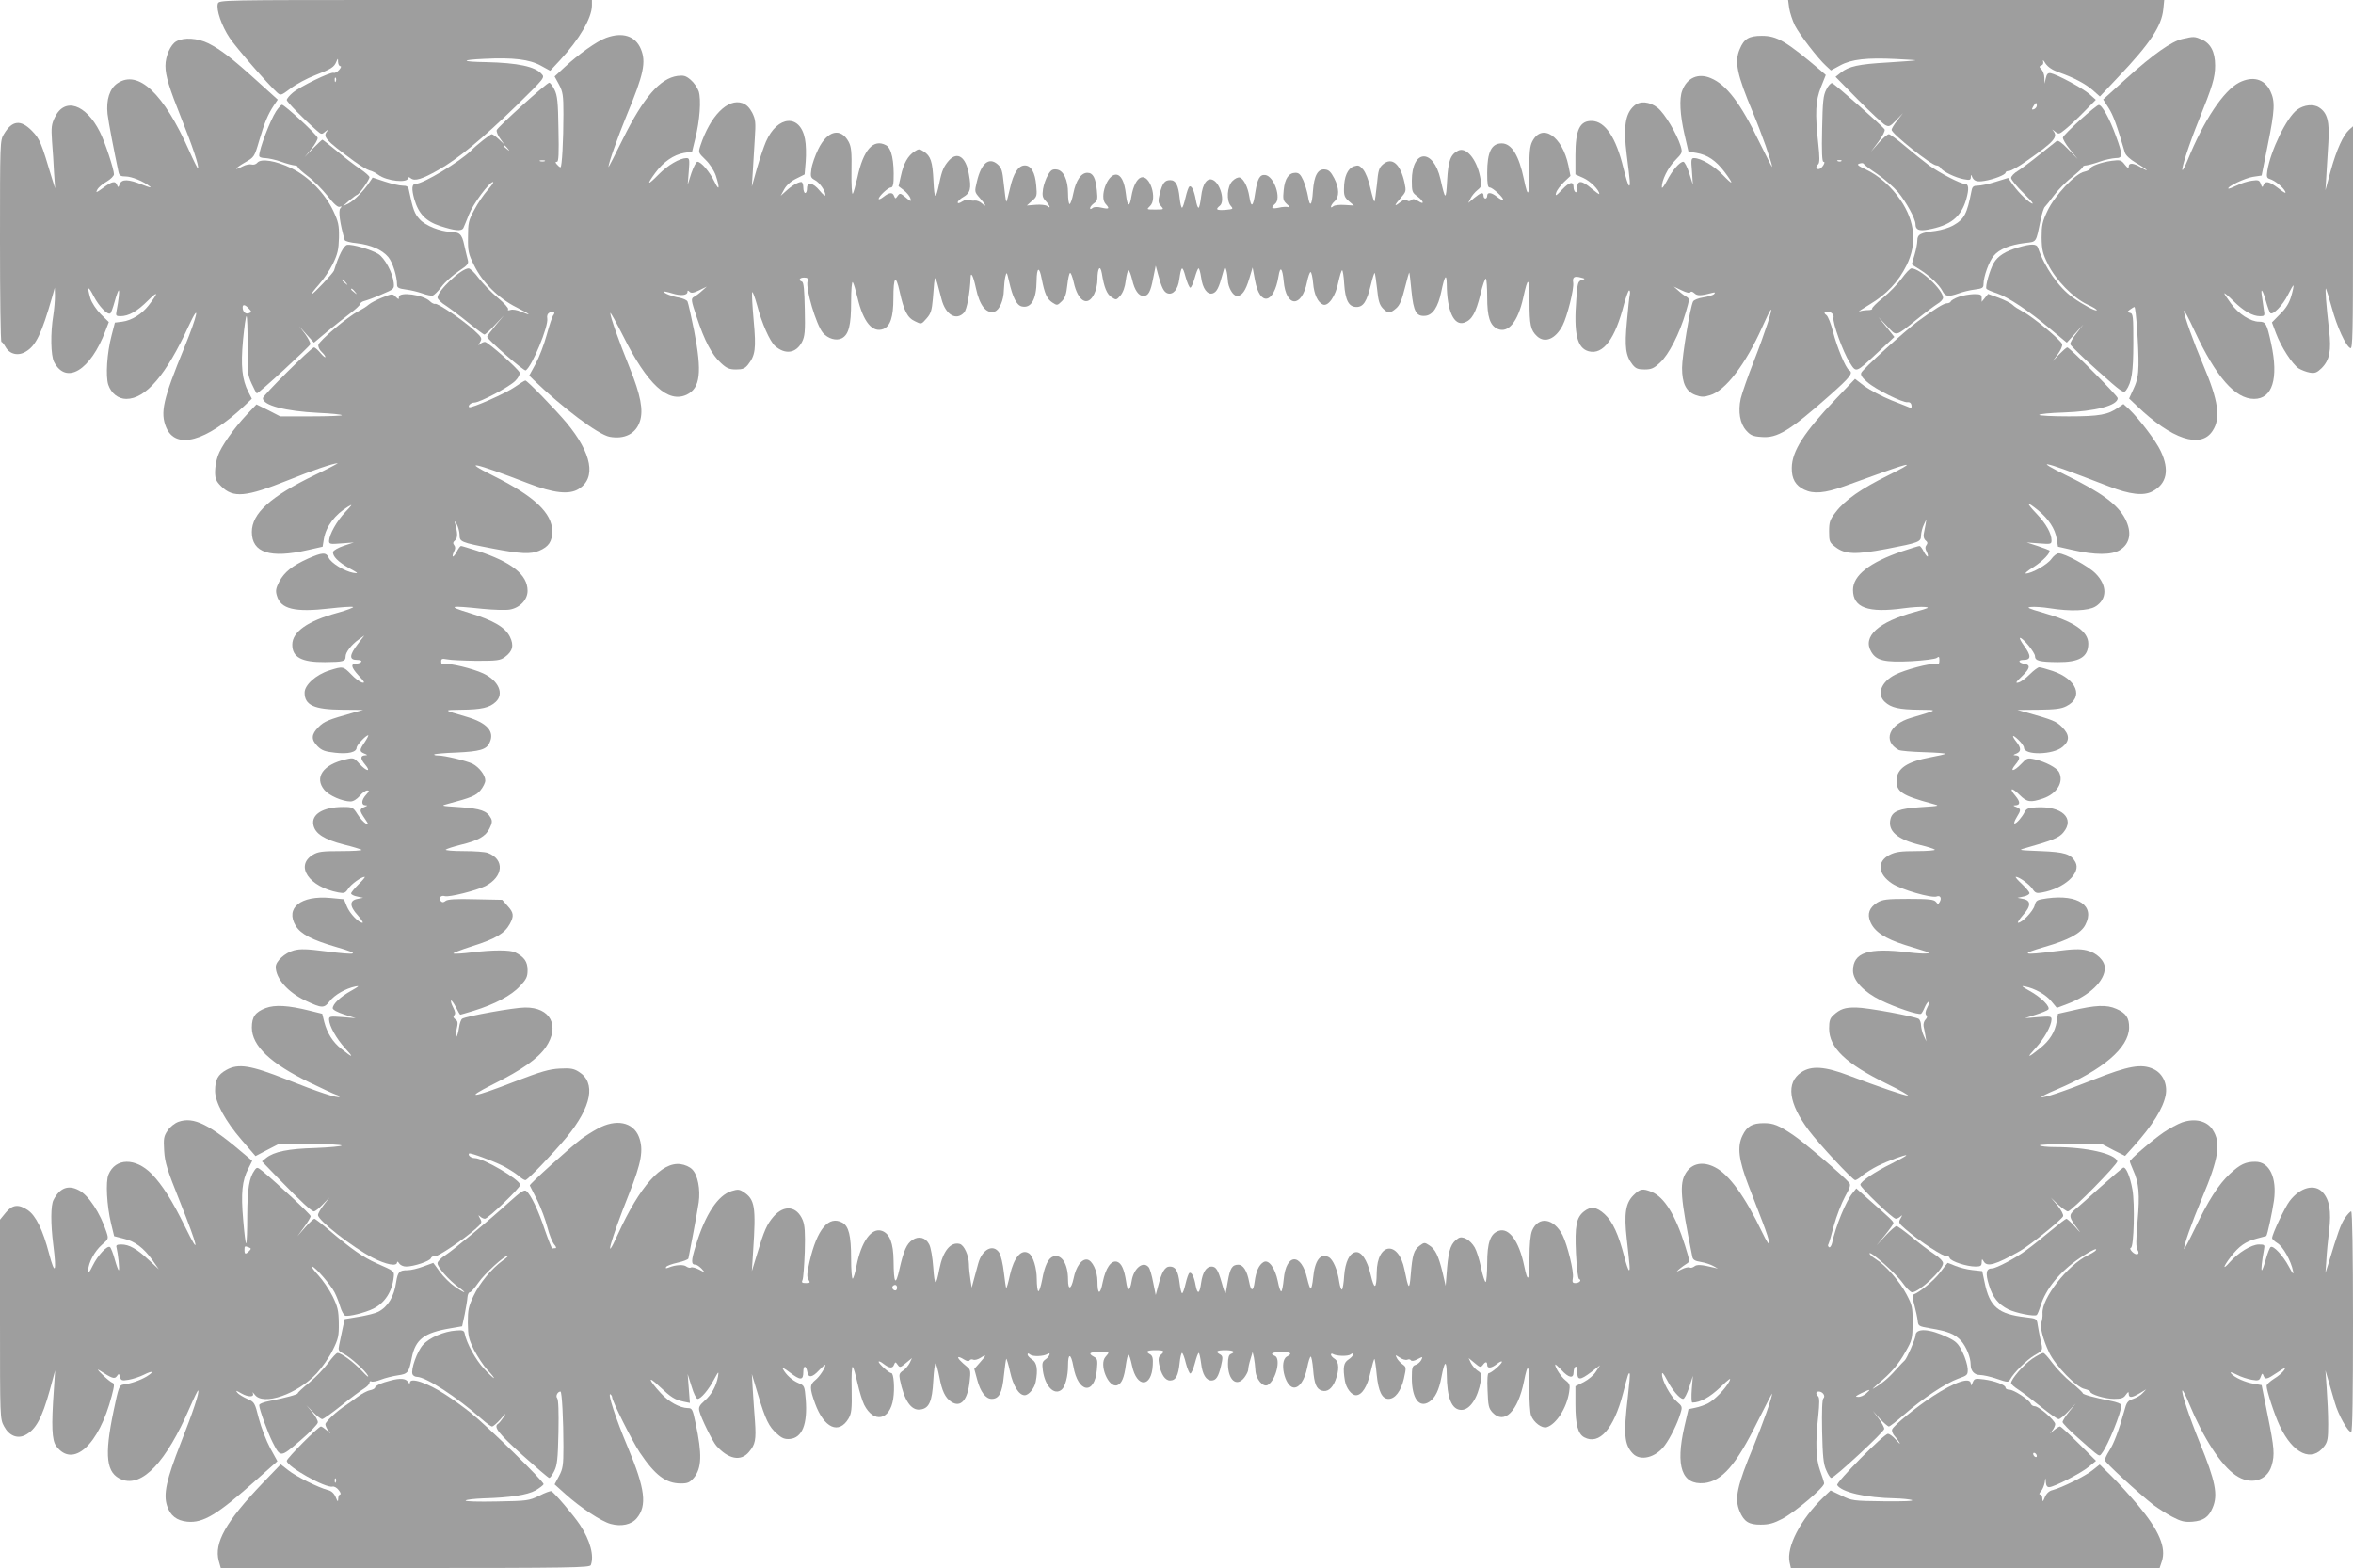 <?xml version="1.0" standalone="no"?>
<!DOCTYPE svg PUBLIC "-//W3C//DTD SVG 20010904//EN"
 "http://www.w3.org/TR/2001/REC-SVG-20010904/DTD/svg10.dtd">
<svg version="1.0" xmlns="http://www.w3.org/2000/svg"
 width="1280pt" height="853pt" viewBox="0 0 1280 853"
 preserveAspectRatio="xMidYMid meet">
<g transform="translate(0,853) scale(0.1,-0.1)"
fill="#9e9e9e" stroke="none">
<path d="M1185 8510 c-10 -32 21 -122 64 -186 36 -54 211 -255 258 -297 20
-18 22 -17 74 22 30 23 90 55 134 72 88 34 103 44 115 74 8 19 9 19 9 -2 1
-13 6 -23 13 -23 6 0 3 -9 -7 -20 -10 -12 -24 -19 -30 -16 -17 6 -183 -75
-222 -108 -18 -15 -33 -33 -33 -40 0 -10 91 -103 162 -165 27 -24 28 -24 50
-5 13 10 17 12 11 4 -30 -33 -18 -48 142 -166 33 -24 71 -47 85 -51 14 -3 35
-14 48 -24 45 -34 162 -47 162 -17 0 6 6 5 15 -2 21 -17 61 -5 149 45 108 61
241 171 424 349 156 153 157 154 138 174 -35 40 -129 60 -301 64 -138 2 -143
12 -10 18 156 8 245 -3 307 -37 l51 -28 53 57 c106 114 174 231 174 298 l0 30
-1014 0 c-1007 0 -1015 0 -1021 -20z m642 -422 c-3 -8 -6 -5 -6 6 -1 11 2 17
5 13 3 -3 4 -12 1 -19z"/>
<path d="M9733 8485 c4 -25 18 -67 31 -94 26 -50 123 -177 170 -220 l26 -24
50 27 c62 34 147 43 305 35 61 -3 108 -6 105 -7 -3 -2 -71 -7 -151 -12 -160
-9 -212 -21 -255 -55 l-29 -23 123 -125 c68 -68 134 -130 147 -137 21 -11 26
-9 60 26 l37 39 -31 -40 c-17 -22 -31 -45 -31 -51 0 -21 217 -194 244 -194 8
0 19 -6 23 -14 11 -19 81 -53 126 -61 32 -6 37 -5 38 11 0 15 2 15 6 4 10 -25
26 -31 68 -24 50 8 115 33 115 45 0 5 8 9 18 9 11 0 52 23 93 52 155 108 177
133 147 168 -7 8 -3 6 9 -4 22 -18 23 -18 60 12 21 17 66 59 101 95 l63 64
-36 32 c-37 32 -175 106 -210 113 -15 2 -21 -5 -26 -27 l-7 -30 -1 32 c0 17
-8 38 -16 46 -13 13 -13 16 0 21 9 3 12 12 9 23 -3 10 3 5 13 -12 14 -20 37
-36 74 -49 80 -28 144 -62 185 -98 l37 -33 99 105 c174 183 237 278 246 370
l5 50 -1023 0 -1023 0 6 -45z m1347 -529 c0 -8 -7 -16 -15 -20 -13 -4 -14 -2
-5 14 13 23 20 26 20 6z"/>
<path d="M3297 8324 c-48 -17 -150 -89 -224 -158 l-56 -52 24 -44 c21 -40 24
-58 24 -160 0 -146 -8 -290 -16 -290 -4 0 -12 7 -19 15 -10 11 -10 15 0 15 9
0 11 44 8 178 -2 148 -6 183 -22 215 -10 20 -23 37 -28 37 -14 0 -282 -242
-286 -258 -2 -8 6 -29 19 -46 l22 -31 -30 28 c-16 15 -33 27 -38 27 -8 0 -83
-59 -113 -90 -61 -60 -260 -180 -300 -180 -22 0 -24 -27 -8 -84 23 -79 63
-120 139 -145 83 -27 118 -30 128 -11 4 8 17 41 30 73 21 55 111 177 131 177
6 0 -8 -20 -30 -45 -21 -24 -54 -72 -72 -107 -31 -57 -34 -71 -34 -148 -1 -77
2 -91 33 -153 45 -93 134 -181 231 -229 77 -39 88 -50 23 -23 -20 9 -45 13
-56 9 -12 -4 -17 -2 -13 4 3 6 -22 34 -56 62 -35 29 -81 77 -103 106 -22 30
-47 54 -56 54 -40 0 -169 -122 -169 -159 1 -9 21 -29 46 -44 24 -16 80 -58
123 -93 43 -35 82 -64 86 -64 5 0 31 24 58 53 l49 52 -46 -55 c-25 -30 -46
-58 -46 -62 0 -14 201 -189 210 -183 34 21 125 241 117 283 -3 15 2 26 13 32
21 11 34 1 19 -16 -5 -7 -21 -54 -35 -106 -14 -51 -41 -122 -60 -157 l-35 -64
23 -23 c160 -154 352 -298 414 -310 81 -15 143 16 165 84 20 60 4 144 -56 292
-60 149 -105 276 -105 297 0 8 31 -48 70 -125 132 -264 244 -367 346 -319 74
36 84 121 40 348 -16 79 -32 151 -36 159 -4 8 -25 17 -46 21 -35 5 -84 24 -84
33 0 2 21 -2 47 -10 48 -15 83 -11 83 9 0 8 3 8 11 0 9 -9 22 -7 53 8 l41 20
-26 -23 c-14 -13 -34 -28 -44 -33 -17 -10 -16 -17 15 -110 42 -128 83 -206
132 -250 31 -29 46 -35 82 -35 36 0 48 5 65 26 40 51 45 87 31 239 -7 78 -11
147 -8 155 2 7 14 -25 27 -72 25 -96 69 -195 97 -220 56 -49 115 -40 147 22
15 30 18 56 15 179 -2 104 -6 145 -15 149 -22 7 -14 22 11 22 19 0 23 -4 19
-20 -11 -42 47 -236 83 -280 28 -33 74 -46 104 -30 37 20 50 70 50 197 0 67 4
113 9 108 5 -6 16 -44 26 -85 31 -132 81 -192 140 -170 38 15 55 65 55 167 0
119 13 133 34 37 23 -105 42 -143 84 -162 34 -17 34 -17 62 15 24 27 29 43 35
110 12 147 7 147 47 -5 22 -85 80 -119 123 -72 15 17 32 109 35 190 1 36 15 8
29 -58 20 -95 57 -141 102 -127 26 9 49 61 50 117 1 24 4 57 8 73 7 28 8 27
20 -25 20 -88 41 -130 69 -137 51 -12 80 37 81 139 1 76 15 81 28 10 16 -80
28 -108 58 -128 26 -17 27 -16 51 7 18 18 25 40 30 87 4 34 10 65 15 67 4 3
13 -20 20 -51 23 -104 76 -135 111 -64 10 19 18 55 18 80 0 62 15 83 24 33 12
-76 27 -113 53 -130 25 -16 26 -16 48 9 14 17 25 46 29 82 4 31 11 56 15 56 4
0 13 -23 20 -52 13 -57 35 -88 61 -88 27 0 39 22 53 96 l14 69 12 -45 c20 -75
32 -99 53 -106 30 -9 56 22 63 75 11 76 17 79 34 16 9 -33 21 -60 26 -60 5 0
16 24 24 53 8 28 17 52 21 52 4 0 10 -22 14 -49 8 -61 34 -96 63 -87 22 7 34
31 54 106 11 41 13 43 20 20 4 -14 7 -38 8 -53 1 -40 28 -87 50 -87 27 0 47
28 67 95 l18 60 13 -70 c26 -143 103 -130 128 23 9 57 21 45 28 -28 13 -144
98 -146 127 -4 6 30 15 54 19 54 5 0 11 -27 14 -60 5 -62 26 -106 54 -117 29
-11 69 47 83 121 8 36 17 66 21 66 3 0 9 -33 11 -74 6 -90 25 -126 67 -126 37
0 56 29 78 120 9 38 19 68 21 65 2 -2 8 -41 13 -86 6 -63 13 -87 30 -105 28
-30 41 -30 74 -1 19 16 31 45 47 110 12 48 23 86 24 84 2 -2 7 -47 12 -100 11
-112 26 -140 76 -135 40 4 69 48 86 130 18 88 29 104 30 43 1 -146 39 -230 96
-210 41 15 62 52 87 153 12 51 26 90 30 86 4 -4 7 -50 7 -102 0 -106 15 -152
56 -171 58 -26 111 38 140 169 26 119 33 116 34 -17 0 -131 6 -159 41 -192 43
-40 101 -15 139 58 26 51 63 199 58 233 -5 31 6 38 42 28 24 -6 25 -7 3 -14
-19 -6 -22 -17 -28 -101 -15 -190 4 -269 67 -286 79 -21 145 68 193 259 11 39
23 72 27 72 5 0 6 -10 4 -22 -3 -13 -10 -79 -16 -148 -13 -137 -7 -186 31
-234 17 -21 29 -26 65 -26 37 0 51 6 84 37 47 42 107 159 140 273 21 71 21 75
5 85 -10 5 -30 20 -44 33 l-26 23 42 -20 c26 -13 44 -17 48 -11 4 6 12 4 22
-5 15 -15 35 -15 98 2 15 4 17 2 9 -7 -6 -6 -33 -14 -59 -18 -27 -4 -51 -14
-55 -22 -16 -31 -60 -299 -60 -361 0 -84 22 -129 73 -148 31 -11 45 -12 79 -1
84 24 194 169 284 370 21 47 41 89 46 94 16 19 -33 -130 -91 -278 -33 -83 -65
-176 -72 -205 -15 -71 -4 -135 30 -173 23 -26 37 -32 82 -35 87 -8 154 33 371
225 114 101 131 123 107 138 -19 11 -66 125 -88 210 -11 43 -27 84 -36 90 -12
9 -13 13 -3 17 21 7 47 -11 42 -31 -7 -25 52 -188 88 -244 36 -57 31 -59 153
55 l90 84 -43 54 -44 54 47 -49 c54 -57 42 -60 163 37 43 35 93 72 110 83 18
10 32 26 32 34 0 44 -125 160 -172 160 -8 0 -31 -25 -53 -55 -22 -30 -68 -78
-103 -106 -34 -27 -60 -54 -58 -58 3 -4 -7 -8 -22 -8 -15 0 -36 -3 -47 -7 -11
-4 14 13 56 38 91 54 157 124 201 214 57 116 46 237 -33 353 -49 73 -120 135
-189 167 -44 21 -51 27 -35 32 11 4 21 3 23 -1 2 -5 35 -30 73 -55 38 -26 89
-70 114 -99 44 -53 95 -145 95 -175 0 -30 19 -38 68 -29 122 22 180 68 208
165 16 57 14 84 -8 84 -24 0 -137 59 -195 101 -32 24 -91 71 -132 106 -41 35
-80 63 -86 63 -7 0 -32 -21 -55 -47 l-42 -48 41 55 c22 30 37 59 33 66 -11 18
-273 249 -286 252 -6 1 -21 -14 -31 -35 -17 -32 -20 -65 -23 -215 -3 -124 0
-178 7 -178 8 0 7 -7 -1 -20 -7 -11 -18 -20 -25 -20 -16 0 -17 12 -2 27 8 8 8
39 0 112 -18 166 -15 233 15 308 l26 65 -25 22 c-191 162 -240 191 -323 191
-70 0 -97 -16 -120 -72 -30 -69 -15 -139 71 -344 47 -112 105 -277 105 -297 0
-4 -31 57 -69 134 -103 214 -180 314 -265 349 -68 29 -129 2 -155 -68 -17 -43
-12 -132 12 -237 l22 -95 43 -7 c60 -10 106 -41 153 -103 53 -71 49 -77 -11
-15 -48 49 -116 89 -154 90 -16 0 -18 -6 -12 -72 l5 -73 -20 63 c-11 34 -25
62 -32 62 -20 0 -62 -49 -90 -105 -15 -27 -26 -43 -27 -34 -1 37 33 107 72
146 40 41 41 43 30 80 -21 66 -86 175 -124 206 -44 35 -97 40 -129 11 -48 -42
-59 -115 -40 -266 19 -148 20 -168 13 -168 -5 0 -18 43 -31 96 -40 166 -99
254 -171 256 -66 2 -90 -48 -90 -186 l0 -105 43 -19 c38 -17 87 -66 87 -87 0
-4 -19 10 -42 29 -53 46 -78 47 -78 5 0 -17 -4 -28 -10 -24 -5 3 -10 15 -10
25 0 36 -21 32 -62 -11 -33 -35 -39 -38 -33 -18 3 13 23 39 42 58 l36 34 -11
56 c-34 162 -144 234 -197 131 -13 -25 -16 -61 -16 -163 0 -137 -7 -149 -29
-43 -27 130 -67 196 -121 196 -56 0 -79 -47 -79 -161 0 -62 3 -79 14 -79 16 0
80 -60 72 -67 -3 -3 -17 4 -32 16 -31 25 -54 27 -54 6 0 -8 -4 -15 -10 -15 -5
0 -10 7 -10 15 0 22 -14 18 -51 -12 l-32 -27 12 24 c7 14 24 35 38 46 24 20
25 23 14 75 -20 96 -77 162 -120 139 -41 -21 -53 -55 -59 -162 -6 -110 -10
-109 -36 7 -39 170 -156 164 -156 -8 0 -59 2 -65 30 -85 36 -27 40 -49 5 -26
-19 12 -29 14 -38 5 -9 -7 -17 -7 -24 0 -6 6 -18 3 -36 -11 -35 -28 -34 -19 3
24 29 33 30 36 20 83 -22 101 -68 141 -117 99 -22 -19 -26 -33 -33 -110 -5
-48 -11 -90 -13 -92 -3 -3 -12 29 -22 71 -10 46 -26 86 -40 103 -20 23 -26 25
-51 17 -33 -12 -53 -56 -53 -123 -1 -35 4 -47 26 -66 l28 -24 -50 3 c-27 2
-55 -1 -62 -7 -21 -18 -15 7 7 27 26 24 26 70 -2 125 -18 34 -29 46 -50 48
-39 5 -60 -33 -66 -118 -5 -79 -17 -91 -27 -27 -4 23 -15 61 -25 85 -15 33
-24 42 -43 42 -36 0 -58 -31 -64 -94 -5 -50 -3 -58 18 -77 15 -13 18 -19 8
-16 -9 3 -33 2 -53 -3 -38 -8 -46 -1 -20 21 36 29 -5 150 -53 157 -30 4 -43
-20 -55 -97 -11 -77 -22 -84 -32 -20 -8 51 -30 95 -51 103 -10 3 -26 -4 -41
-19 -29 -29 -34 -107 -8 -136 14 -16 12 -17 -30 -21 -49 -3 -56 2 -30 23 28
23 4 118 -36 139 -32 17 -58 -18 -66 -89 -4 -34 -10 -61 -14 -61 -5 0 -11 19
-15 43 -9 50 -23 80 -35 72 -5 -3 -14 -30 -21 -60 -7 -30 -15 -55 -19 -55 -4
0 -10 24 -13 54 -7 69 -21 96 -51 96 -30 0 -42 -15 -57 -73 -10 -42 -9 -50 6
-67 18 -20 17 -20 -30 -20 -48 0 -49 0 -29 19 42 39 -1 174 -50 155 -22 -8
-42 -48 -51 -101 -10 -64 -22 -60 -30 10 -8 70 -27 107 -55 107 -47 0 -90
-121 -56 -159 24 -26 20 -30 -21 -21 -24 6 -42 5 -50 -2 -9 -7 -13 -7 -13 0 0
6 10 18 21 26 19 13 21 21 16 70 -7 69 -21 96 -52 96 -34 0 -62 -42 -76 -111
-6 -32 -16 -59 -20 -59 -5 0 -9 26 -9 58 0 74 -25 126 -62 130 -22 3 -32 -3
-47 -30 -11 -18 -23 -52 -27 -76 -5 -36 -3 -47 15 -66 23 -25 29 -45 8 -27 -8
6 -36 9 -62 7 l-49 -4 28 25 c27 23 28 28 23 84 -6 71 -28 109 -62 109 -35 0
-62 -41 -81 -126 -9 -41 -18 -73 -20 -71 -2 2 -8 44 -13 92 -8 78 -12 92 -35
112 -47 40 -89 4 -112 -96 -13 -54 -13 -55 16 -88 34 -38 40 -55 11 -29 -11
10 -28 16 -38 15 -10 -2 -23 0 -30 4 -7 4 -24 0 -38 -9 -16 -10 -25 -12 -25
-5 0 7 14 20 30 29 39 22 45 47 31 123 -16 95 -62 127 -108 77 -29 -33 -39
-55 -53 -123 -20 -96 -27 -94 -32 11 -5 106 -15 135 -53 160 -23 15 -27 15
-50 0 -36 -23 -60 -66 -74 -132 l-13 -57 30 -23 c16 -13 32 -33 35 -44 5 -18
2 -18 -26 6 -29 24 -32 25 -44 8 -11 -16 -13 -16 -19 -1 -8 23 -26 21 -58 -4
-14 -11 -26 -16 -26 -11 0 14 51 62 66 62 9 0 14 13 15 38 4 106 -11 176 -41
192 -69 37 -124 -25 -156 -177 -10 -43 -21 -82 -25 -87 -5 -5 -8 49 -7 120 2
107 -1 135 -15 162 -43 80 -116 63 -166 -40 -17 -35 -34 -83 -37 -108 -6 -41
-4 -47 18 -59 26 -13 58 -59 58 -82 0 -8 -14 3 -31 24 -36 44 -69 50 -69 12 0
-14 -4 -25 -10 -25 -5 0 -10 14 -10 30 0 17 -5 30 -11 30 -17 0 -52 -20 -83
-49 l-29 -26 19 35 c12 22 36 44 65 58 l46 23 6 71 c3 39 2 93 -4 122 -26 137
-149 129 -212 -14 -11 -25 -33 -90 -49 -145 l-28 -100 5 80 c3 44 8 125 11
180 6 90 4 105 -14 142 -15 28 -31 44 -53 52 -80 28 -176 -70 -229 -232 -12
-37 -11 -38 28 -76 23 -22 46 -58 56 -86 23 -71 19 -88 -8 -32 -26 53 -72 107
-92 107 -7 0 -21 -28 -33 -62 l-20 -63 6 73 c5 66 4 72 -13 72 -37 -1 -101
-38 -152 -90 -60 -61 -67 -58 -17 10 44 60 100 98 156 108 l44 7 17 70 c25 99
33 213 19 258 -7 20 -26 48 -44 63 -26 22 -38 25 -71 21 -95 -13 -185 -116
-297 -342 -43 -88 -79 -157 -79 -154 0 21 50 162 100 284 92 221 106 288 76
359 -30 71 -100 93 -189 60z m-536 -601 c13 -16 12 -17 -3 -4 -10 7 -18 15
-18 17 0 8 8 3 21 -13z m202 -70 c-7 -2 -19 -2 -25 0 -7 3 -2 5 12 5 14 0 19
-2 13 -5z m7054 1 c-3 -3 -12 -4 -19 -1 -8 3 -5 6 6 6 11 1 17 -2 13 -5z"/>
<path d="M11872 8318 c-59 -13 -160 -84 -306 -216 l-125 -113 30 -47 c25 -40
44 -91 88 -242 5 -15 27 -36 59 -55 28 -16 54 -34 59 -39 4 -5 -8 0 -28 12
-43 26 -69 28 -69 6 0 -12 -6 -9 -21 10 -20 26 -25 27 -73 21 -58 -8 -116 -30
-116 -43 0 -5 -14 -12 -31 -16 -49 -9 -162 -130 -201 -213 -28 -59 -32 -78
-32 -146 1 -66 6 -87 34 -143 42 -87 139 -185 214 -220 32 -14 55 -29 52 -32
-7 -6 -73 29 -131 70 -76 54 -154 166 -189 271 -7 21 -36 22 -107 1 -71 -21
-110 -46 -133 -84 -21 -36 -48 -129 -40 -141 2 -4 27 -15 55 -24 63 -21 176
-96 293 -195 l89 -74 45 49 45 50 -37 -48 c-21 -26 -36 -53 -34 -60 2 -7 67
-71 146 -141 133 -119 144 -127 157 -110 31 43 40 100 40 258 0 145 -1 160
-18 164 -17 4 -17 5 0 18 10 7 21 14 24 14 8 0 24 -227 22 -317 -1 -53 -7 -86
-26 -126 l-25 -55 42 -40 c190 -182 348 -235 412 -136 46 69 32 164 -51 359
-52 123 -105 271 -105 294 0 9 26 -40 58 -109 117 -251 221 -370 324 -370 100
0 134 111 93 300 -24 110 -29 120 -66 120 -46 0 -112 42 -153 99 -20 27 -36
52 -36 55 0 4 23 -15 50 -42 56 -55 104 -82 144 -82 25 0 27 2 21 35 -3 19 -7
51 -10 70 -9 54 3 42 21 -22 9 -32 20 -62 24 -66 13 -14 68 42 96 99 15 30 28
53 30 51 2 -2 -3 -28 -12 -58 -11 -38 -29 -67 -61 -98 l-44 -45 22 -59 c28
-75 88 -167 123 -191 15 -9 43 -20 61 -23 28 -5 39 0 64 24 44 44 54 96 41
206 -16 139 -23 233 -17 227 2 -3 17 -50 32 -105 28 -104 77 -210 101 -219 12
-5 14 86 14 601 l0 606 -21 -19 c-33 -30 -68 -107 -100 -222 l-29 -107 5 80
c3 44 8 125 11 180 7 113 -5 161 -50 190 -31 21 -83 15 -120 -12 -57 -42 -144
-221 -162 -332 -5 -33 -3 -40 14 -45 28 -9 70 -43 83 -67 7 -14 -4 -9 -36 16
-51 39 -72 43 -82 18 -5 -14 -8 -13 -15 7 -7 20 -13 22 -48 17 -22 -3 -59 -14
-82 -26 -23 -11 -44 -19 -46 -17 -9 10 92 58 134 64 l47 7 33 165 c39 192 41
239 14 295 -32 66 -95 83 -169 46 -85 -44 -192 -204 -281 -423 -13 -32 -26
-56 -28 -53 -7 7 38 145 89 271 75 186 89 232 89 298 0 74 -25 121 -75 142
-38 16 -42 16 -103 2z"/>
<path d="M959 8305 c-31 -17 -59 -80 -59 -133 0 -55 20 -119 87 -287 59 -147
98 -263 90 -271 -2 -2 -23 40 -47 94 -140 315 -278 445 -391 369 -43 -29 -62
-90 -54 -167 5 -45 37 -210 60 -317 4 -18 12 -23 38 -23 33 0 97 -26 132 -54
12 -9 -3 -6 -40 9 -77 31 -113 32 -124 3 -6 -18 -9 -19 -14 -5 -9 25 -28 21
-76 -15 -37 -27 -42 -28 -32 -10 6 12 29 32 51 44 22 13 40 31 40 40 0 27 -50
179 -77 231 -76 151 -191 189 -244 80 -19 -39 -21 -55 -16 -131 4 -48 9 -125
11 -172 l6 -85 -16 50 c-60 201 -67 218 -109 262 -62 64 -109 59 -154 -17 -21
-34 -21 -46 -21 -582 0 -302 3 -548 8 -548 4 0 14 -13 23 -29 22 -38 68 -49
109 -24 55 32 86 96 144 298 l14 50 1 -45 c0 -25 -4 -72 -9 -105 -16 -97 -14
-218 4 -254 66 -127 199 -46 280 170 l18 47 -44 43 c-25 26 -48 61 -56 85 -20
68 -13 73 18 12 28 -54 75 -103 90 -93 4 2 15 32 24 65 9 33 19 60 22 60 5 0
0 -49 -12 -112 -5 -25 -3 -28 21 -28 45 0 91 26 150 85 57 57 58 44 3 -27 -37
-47 -91 -81 -143 -88 l-40 -5 -18 -70 c-25 -94 -33 -222 -18 -268 16 -47 54
-77 98 -77 106 0 217 130 339 396 66 142 49 59 -23 -116 -117 -285 -132 -354
-99 -435 52 -123 216 -78 423 115 l43 41 -19 37 c-34 67 -42 140 -29 282 7 72
15 130 19 130 4 0 6 -71 6 -157 -2 -146 0 -162 22 -210 13 -29 26 -53 28 -53
11 0 288 255 291 267 2 7 -11 32 -28 56 l-32 42 40 -45 40 -44 68 57 c38 32
95 76 126 100 31 23 57 47 57 53 1 7 11 14 24 17 12 3 54 18 92 35 69 29 70
30 67 63 -5 54 -49 136 -85 158 -40 24 -140 53 -168 49 -19 -3 -46 -56 -72
-140 -4 -13 -112 -128 -121 -128 -4 0 13 23 38 51 25 28 60 79 77 114 26 54
31 76 33 142 1 69 -3 86 -31 146 -45 95 -134 186 -226 231 -86 42 -167 55
-187 31 -7 -9 -21 -13 -31 -10 -10 3 -32 -1 -49 -10 -53 -27 -43 -11 12 21 51
29 52 30 78 119 29 99 48 144 80 192 l21 31 -113 102 c-137 124 -197 170 -264
204 -59 29 -133 34 -175 11z m922 -1312 c13 -16 12 -17 -3 -4 -17 13 -22 21
-14 21 2 0 10 -8 17 -17z m50 -50 c13 -16 12 -17 -3 -4 -10 7 -18 15 -18 17 0
8 8 3 21 -13z m-577 -92 c16 -17 16 -19 0 -25 -18 -7 -34 8 -34 32 0 18 14 15
34 -7z"/>
<path d="M1502 7925 c-33 -51 -92 -206 -92 -242 0 -8 13 -13 33 -13 17 -1 57
-9 87 -20 30 -11 63 -19 73 -20 9 0 17 -4 17 -9 0 -5 25 -27 55 -50 31 -23 78
-71 107 -107 34 -44 56 -63 66 -59 12 4 13 3 3 -9 -11 -13 -2 -82 24 -172 2
-6 31 -14 65 -17 77 -9 138 -35 172 -75 24 -29 48 -105 48 -152 0 -15 10 -20
48 -25 26 -3 66 -13 89 -21 24 -9 49 -14 57 -12 7 2 29 23 48 48 18 25 60 62
92 84 52 35 57 41 50 65 -4 14 -12 50 -19 80 -12 57 -25 69 -76 70 -55 2 -134
33 -165 67 -29 31 -37 52 -60 162 -3 17 -11 22 -34 22 -16 0 -60 10 -96 22
l-67 22 -16 -24 c-30 -46 -84 -101 -115 -117 l-31 -15 35 31 c19 16 38 30 42
31 10 0 68 82 68 96 0 6 -24 27 -52 46 -29 19 -86 63 -126 97 -41 33 -76 61
-78 61 -3 0 -25 -21 -51 -47 l-46 -48 37 45 c20 24 35 52 34 60 -3 17 -180
180 -194 180 -5 0 -19 -16 -32 -35z"/>
<path d="M11315 7877 c-49 -45 -92 -87 -93 -95 -2 -7 15 -37 38 -65 l42 -52
-51 53 c-36 37 -56 51 -64 44 -7 -5 -48 -38 -92 -73 -44 -36 -97 -75 -117 -88
-21 -12 -38 -30 -38 -39 0 -9 31 -47 69 -84 42 -41 59 -62 42 -54 -28 15 -83
72 -111 115 l-16 23 -68 -21 c-37 -12 -81 -21 -97 -21 -23 0 -30 -5 -34 -27
-25 -128 -39 -155 -101 -190 -21 -12 -64 -25 -94 -29 -83 -10 -100 -19 -100
-52 0 -16 -7 -51 -15 -78 -8 -27 -15 -50 -15 -51 0 -2 19 -15 43 -29 54 -34
105 -82 123 -116 16 -32 32 -34 89 -14 22 8 61 18 88 21 40 5 47 9 47 29 0 41
30 125 56 155 29 35 87 59 169 69 66 8 59 -2 86 127 7 33 17 65 23 70 6 6 29
34 50 63 21 28 64 73 97 98 32 26 59 51 59 55 0 5 8 9 18 9 9 1 42 9 72 20 30
11 70 19 88 20 41 0 41 14 2 121 -34 94 -76 169 -93 168 -7 0 -52 -37 -102
-82z"/>
<path d="M2076 6910 c-27 -11 -58 -27 -70 -37 -11 -10 -37 -26 -56 -36 -57
-28 -215 -162 -218 -183 -2 -11 6 -28 18 -39 11 -10 20 -22 20 -27 0 -5 -12 4
-26 21 -14 17 -30 31 -36 31 -14 0 -278 -261 -278 -276 0 -39 121 -71 303 -80
70 -3 127 -9 127 -13 0 -3 -76 -6 -168 -6 l-168 0 -64 33 -65 32 -52 -55 c-70
-74 -140 -173 -158 -225 -8 -23 -15 -63 -15 -87 0 -38 5 -50 33 -78 66 -66
135 -59 365 33 133 54 246 92 269 92 4 0 -51 -29 -124 -64 -242 -117 -343
-209 -343 -310 0 -113 100 -145 305 -98 l80 18 7 43 c12 68 60 132 133 176 25
15 22 10 -17 -31 -46 -48 -87 -122 -88 -157 0 -17 7 -18 68 -13 l67 5 -55 -18
c-30 -10 -56 -25 -58 -33 -4 -23 27 -55 88 -89 51 -28 52 -30 21 -25 -48 9
-120 53 -133 82 -14 31 -34 30 -113 -5 -86 -39 -128 -73 -156 -125 -18 -36
-21 -49 -13 -76 21 -74 97 -92 289 -70 61 7 118 11 125 8 8 -2 -31 -17 -85
-32 -161 -44 -245 -103 -245 -173 0 -69 51 -96 178 -95 101 1 112 4 112 31 0
23 32 64 71 92 l31 22 -36 -47 c-46 -60 -47 -86 -5 -86 17 0 28 -4 24 -10 -3
-5 -15 -10 -25 -10 -34 0 -31 -19 10 -64 34 -36 37 -43 19 -39 -12 4 -39 23
-59 45 -43 44 -45 44 -118 21 -73 -23 -135 -79 -135 -121 0 -68 51 -92 205
-93 l113 -1 -50 -14 c-142 -40 -161 -48 -192 -79 -40 -40 -42 -68 -5 -105 23
-23 41 -29 96 -35 71 -8 116 3 116 28 0 13 50 67 63 67 3 0 -5 -16 -18 -36
-31 -45 -31 -52 -2 -64 16 -6 17 -9 5 -9 -29 -1 -29 -18 -2 -50 35 -42 9 -39
-30 3 -30 34 -33 35 -75 25 -124 -28 -173 -99 -116 -167 25 -30 98 -62 142
-62 15 0 34 12 50 30 13 17 32 30 41 30 12 0 11 -4 -6 -23 -26 -28 -29 -57 -4
-58 13 0 12 -2 -5 -9 -29 -12 -29 -19 2 -64 22 -33 23 -35 5 -26 -11 6 -32 29
-45 50 -24 38 -27 40 -78 40 -110 0 -175 -40 -162 -99 10 -47 60 -78 164 -105
50 -12 94 -26 98 -29 3 -4 -47 -7 -113 -7 -101 0 -124 -3 -152 -20 -99 -60
-21 -175 139 -205 31 -6 38 -3 53 20 16 25 71 65 90 65 4 0 -10 -18 -33 -40
-22 -22 -41 -45 -41 -50 0 -6 15 -14 33 -17 l32 -7 -30 -6 c-45 -8 -44 -40 1
-89 20 -23 32 -41 26 -41 -21 0 -70 51 -85 89 l-16 39 -73 7 c-162 15 -248
-54 -189 -152 28 -45 90 -77 221 -115 136 -39 119 -46 -59 -23 -102 13 -138
14 -172 5 -49 -13 -99 -59 -99 -90 0 -63 66 -138 161 -183 91 -43 102 -43 132
-4 27 35 87 70 142 81 23 5 16 -1 -25 -24 -58 -32 -100 -72 -100 -95 0 -8 26
-22 63 -34 l62 -20 -72 6 c-67 5 -73 4 -73 -13 1 -35 39 -103 87 -156 50 -54
44 -55 -20 -4 -47 37 -77 86 -93 146 l-11 45 -69 17 c-116 29 -188 33 -239 14
-57 -22 -75 -48 -75 -106 0 -99 101 -195 315 -299 66 -32 130 -62 143 -66 13
-4 21 -9 18 -12 -8 -9 -117 27 -285 94 -197 78 -264 89 -329 53 -47 -26 -62
-54 -62 -114 0 -62 55 -164 145 -268 l75 -87 61 32 62 32 174 1 c96 1 172 -3
171 -8 -2 -4 -66 -10 -143 -13 -147 -4 -224 -20 -267 -54 l-23 -19 90 -93
c123 -127 180 -179 193 -179 7 0 28 17 48 38 l36 37 -31 -40 c-17 -22 -31 -46
-31 -55 0 -29 187 -175 297 -232 74 -38 133 -49 133 -25 0 6 5 4 11 -5 6 -10
22 -18 38 -18 43 0 128 29 135 45 3 8 11 12 19 10 13 -6 153 88 222 148 37 33
39 37 26 59 -10 18 -10 20 0 11 7 -7 19 -13 27 -13 17 0 192 168 192 184 0 28
-201 146 -248 146 -19 0 -39 16 -30 25 5 6 130 -40 187 -69 26 -14 62 -36 79
-50 16 -15 34 -26 40 -26 12 0 150 144 224 233 137 167 162 298 66 357 -27 17
-45 20 -103 17 -57 -3 -102 -16 -240 -69 -237 -92 -287 -99 -120 -15 153 76
241 138 284 200 79 116 26 218 -113 216 -59 0 -320 -47 -342 -61 -6 -4 -14
-26 -17 -49 -3 -23 -10 -46 -15 -51 -6 -6 -5 10 1 37 9 41 9 49 -6 60 -11 8
-13 15 -6 22 8 8 6 20 -6 43 -9 17 -14 34 -11 37 2 3 14 -13 26 -36 11 -23 22
-41 24 -41 2 0 35 10 72 21 114 35 207 84 252 134 36 38 42 51 42 88 0 45 -18
71 -67 96 -27 14 -122 14 -236 0 -48 -6 -93 -9 -100 -6 -6 2 40 20 103 40 124
39 175 69 203 120 24 44 22 62 -12 99 l-29 33 -147 3 c-105 3 -150 0 -161 -9
-11 -9 -18 -9 -26 -1 -15 15 0 34 22 27 23 -7 170 30 221 55 98 51 105 145 13
180 -14 6 -73 10 -132 10 -59 0 -102 4 -97 8 6 5 41 16 80 26 96 23 137 46
158 89 14 28 16 41 7 57 -21 39 -55 51 -167 59 -108 7 -108 7 -63 19 125 33
150 44 174 73 14 17 26 41 26 53 0 29 -33 72 -69 91 -33 16 -151 45 -188 45
-15 0 -24 3 -20 6 3 3 57 8 119 10 128 6 164 16 181 53 30 61 -13 109 -126
142 -128 37 -128 37 -27 38 109 1 153 11 187 43 47 44 15 116 -69 155 -56 26
-183 57 -208 50 -15 -4 -20 0 -20 14 0 16 5 17 33 12 17 -4 89 -7 159 -8 113
0 129 2 155 21 42 31 50 63 27 110 -26 52 -89 89 -222 130 -121 37 -109 41 72
22 61 -6 129 -8 150 -4 55 10 96 54 96 102 0 88 -87 157 -275 218 -44 14 -83
26 -87 26 -4 0 -15 -14 -23 -31 -9 -17 -19 -29 -22 -26 -2 3 1 15 7 27 8 15 8
25 1 34 -8 10 -7 17 5 27 15 12 14 43 -2 97 -3 9 2 6 10 -8 8 -14 15 -40 16
-58 0 -40 4 -42 180 -76 152 -29 206 -32 253 -12 52 22 71 50 71 106 0 99 -98
191 -319 301 -179 89 -109 74 190 -41 137 -53 222 -62 273 -30 97 60 72 194
-66 360 -62 74 -214 230 -224 230 -4 0 -30 -16 -57 -35 -46 -33 -240 -119
-249 -110 -8 8 10 25 28 25 30 0 193 86 224 119 16 16 26 36 23 44 -8 21 -173
167 -189 167 -8 0 -20 -6 -27 -12 -10 -10 -10 -8 0 10 13 22 11 26 -36 69 -63
56 -194 145 -208 140 -6 -2 -19 5 -28 14 -36 36 -169 54 -169 23 0 -14 -1 -14
-16 0 -19 19 -18 20 -78 -4z"/>
<path d="M10655 6915 c-22 -8 -41 -19 -43 -25 -2 -5 -11 -10 -21 -10 -17 0
-64 -29 -157 -97 -74 -55 -301 -261 -309 -281 -5 -12 5 -27 32 -50 45 -40 194
-114 220 -110 10 2 19 -4 21 -16 2 -10 0 -17 -5 -15 -5 2 -51 21 -103 41 -52
21 -118 56 -147 77 l-52 40 -101 -106 c-177 -185 -242 -287 -243 -378 -1 -60
20 -96 68 -119 50 -24 111 -19 215 18 52 19 145 52 205 74 171 61 181 58 40
-12 -150 -74 -238 -135 -289 -202 -32 -41 -36 -54 -36 -105 0 -55 2 -60 35
-85 52 -40 109 -42 278 -10 177 34 187 38 187 73 1 16 7 42 15 58 l14 30 -4
-27 c-3 -16 -7 -39 -10 -52 -3 -14 1 -29 10 -36 11 -9 12 -16 4 -26 -7 -9 -7
-19 1 -34 6 -12 9 -24 7 -27 -3 -3 -13 9 -22 26 -8 17 -19 31 -23 31 -5 0 -47
-13 -95 -29 -176 -60 -267 -131 -267 -210 0 -97 81 -127 277 -100 44 6 95 9
114 7 29 -3 21 -6 -51 -26 -203 -55 -291 -135 -240 -219 28 -47 72 -57 218
-50 69 4 131 12 138 18 11 9 14 7 14 -13 0 -21 -4 -24 -24 -21 -28 6 -162 -30
-216 -57 -77 -39 -102 -106 -57 -148 34 -32 78 -42 187 -43 105 -1 107 1 -44
-44 -121 -35 -156 -127 -67 -175 10 -5 72 -10 139 -12 66 -2 118 -6 114 -9 -4
-3 -38 -11 -77 -18 -130 -24 -186 -61 -188 -125 -2 -63 30 -84 193 -128 45
-12 45 -12 -63 -19 -117 -8 -152 -22 -163 -64 -16 -66 36 -111 162 -142 38 -9
73 -20 79 -25 5 -4 -39 -8 -98 -8 -88 0 -115 -4 -147 -20 -71 -36 -66 -104 12
-156 48 -33 215 -81 243 -71 19 8 29 -8 17 -29 -8 -14 -10 -14 -21 0 -11 13
-38 16 -150 16 -118 0 -140 -3 -169 -20 -43 -27 -56 -61 -38 -104 22 -54 79
-92 190 -127 56 -17 108 -34 116 -36 36 -12 -15 -14 -97 -4 -220 27 -303 0
-303 -100 0 -53 59 -116 152 -161 79 -39 205 -81 218 -73 4 2 13 18 20 35 7
16 16 30 21 30 5 0 2 -14 -7 -31 -11 -21 -12 -35 -5 -42 6 -6 5 -14 -5 -24 -8
-8 -12 -24 -10 -36 3 -12 7 -35 10 -52 l5 -30 -14 30 c-8 17 -14 42 -15 57 0
15 -6 30 -12 35 -23 14 -282 62 -341 62 -61 1 -87 -8 -124 -42 -18 -16 -23
-31 -23 -72 0 -105 92 -192 315 -301 72 -35 122 -64 113 -64 -19 0 -151 45
-320 109 -131 50 -204 55 -259 18 -85 -57 -70 -169 41 -317 54 -72 238 -270
252 -270 5 0 24 11 40 26 17 14 54 37 82 51 54 27 156 65 156 58 0 -3 -36 -23
-80 -45 -92 -45 -170 -98 -170 -115 0 -16 176 -185 193 -185 7 0 19 6 26 13
10 9 10 7 0 -11 -13 -22 -11 -26 26 -58 75 -66 214 -156 227 -148 4 3 11 -2
14 -10 7 -18 92 -46 141 -46 27 0 33 4 33 23 1 20 2 20 11 5 18 -32 64 -19
198 57 54 31 227 170 234 189 3 8 -11 34 -30 58 l-37 43 40 -38 c22 -20 46
-37 53 -37 19 0 273 258 269 273 -13 41 -168 77 -340 77 -42 0 -79 4 -82 9 -3
4 72 8 168 7 l173 -1 61 -32 62 -31 46 51 c104 116 161 207 175 280 11 60 -16
118 -66 141 -65 31 -137 18 -326 -57 -161 -64 -277 -103 -284 -95 -3 2 35 21
83 41 252 107 392 227 394 336 1 54 -17 80 -70 103 -52 23 -111 21 -242 -10
l-75 -17 -7 -43 c-9 -56 -39 -104 -91 -145 -68 -55 -75 -54 -24 1 48 53 86
121 87 156 0 17 -6 18 -72 13 l-73 -6 59 19 c32 10 63 23 68 28 14 14 -38 67
-102 102 -41 23 -48 29 -25 24 55 -11 115 -45 144 -81 l30 -36 58 22 c120 45
203 125 203 195 0 40 -44 83 -98 96 -38 9 -73 8 -174 -5 -177 -23 -193 -16
-55 24 129 37 198 74 221 120 54 103 -38 167 -208 144 -56 -8 -60 -10 -68 -39
-8 -31 -68 -94 -90 -94 -5 0 6 18 26 41 45 49 46 81 1 89 l-30 6 33 7 c17 3
32 12 32 18 0 7 -19 29 -42 51 -23 21 -37 38 -32 38 18 0 73 -40 90 -65 15
-23 22 -26 53 -20 121 22 213 106 181 165 -24 44 -58 55 -189 60 -122 5 -125
5 -81 17 145 41 180 55 204 84 65 77 -8 145 -147 137 -42 -2 -54 -7 -63 -25
-14 -28 -44 -63 -55 -63 -5 0 0 15 11 33 25 41 25 46 -2 57 -17 6 -18 9 -6 9
29 1 29 18 2 51 -38 44 -21 49 22 6 40 -40 59 -43 127 -20 77 26 116 91 87
145 -13 23 -74 55 -130 68 -41 9 -44 8 -75 -25 -40 -42 -66 -45 -31 -3 27 32
27 49 -2 50 -12 0 -11 3 6 9 27 11 28 30 2 63 -30 38 -24 45 10 12 17 -16 30
-35 30 -42 0 -43 159 -40 210 4 40 33 39 66 -3 108 -31 31 -50 39 -192 79
l-50 14 115 1 c88 1 123 5 150 19 97 48 59 147 -74 192 -33 11 -66 20 -73 20
-7 0 -30 -17 -51 -38 -22 -22 -49 -42 -62 -45 -18 -5 -15 2 19 34 44 42 48 62
15 67 -35 7 -39 22 -6 22 42 0 42 23 2 78 -17 23 -26 42 -21 42 16 0 81 -80
81 -99 0 -26 24 -32 123 -33 119 -1 167 28 167 101 0 67 -80 121 -247 168 -80
23 -92 29 -65 31 18 2 64 -1 102 -7 113 -18 210 -14 248 9 66 40 66 116 1 181
-40 40 -167 109 -201 109 -9 0 -27 -14 -39 -31 -21 -30 -107 -79 -139 -79 -8
0 11 16 42 35 50 32 96 80 86 91 -3 2 -31 13 -64 24 l-59 19 68 -5 c63 -5 67
-4 67 16 0 38 -29 90 -81 145 -60 63 -56 71 8 19 57 -47 92 -100 101 -154 l7
-44 80 -18 c121 -28 212 -28 257 0 56 35 66 97 29 169 -40 78 -129 144 -324
239 -79 39 -118 62 -97 58 32 -6 90 -27 335 -121 111 -43 186 -52 234 -26 78
41 94 116 45 219 -26 56 -116 174 -172 228 l-31 28 -28 -19 c-55 -39 -101 -48
-270 -48 -90 0 -162 4 -160 8 1 5 61 11 132 13 173 6 295 38 295 78 0 13 -262
276 -274 276 -5 0 -24 -17 -44 -37 l-36 -38 28 38 c15 20 26 45 24 54 -4 21
-163 152 -216 179 -20 11 -45 26 -54 36 -9 9 -43 26 -75 38 l-58 21 -17 -21
-18 -22 0 21 c0 18 -6 21 -42 21 -24 -1 -61 -7 -83 -15z"/>
<path d="M970 2427 c-19 -7 -45 -27 -58 -47 -21 -31 -23 -43 -19 -110 4 -65
16 -103 85 -275 101 -253 114 -313 29 -139 -70 143 -124 228 -182 288 -88 89
-197 88 -235 -4 -16 -38 -9 -168 14 -265 l17 -70 51 -13 c62 -14 110 -51 158
-118 l34 -49 -55 51 c-65 61 -107 84 -149 84 -25 0 -30 -4 -26 -17 8 -32 18
-123 12 -123 -3 0 -13 27 -22 60 -9 33 -21 63 -26 66 -15 10 -66 -45 -93 -100
-19 -39 -25 -44 -25 -25 1 39 34 102 74 137 37 32 37 33 25 70 -33 102 -98
201 -150 227 -58 31 -104 13 -138 -53 -15 -29 -16 -127 -1 -245 19 -149 9
-169 -23 -47 -34 130 -72 207 -116 237 -50 34 -84 30 -120 -14 l-31 -38 0
-541 c0 -537 0 -542 22 -583 27 -51 72 -70 115 -48 58 30 91 91 134 245 l29
107 -7 -105 c-14 -197 -11 -275 13 -307 91 -122 232 5 302 274 15 57 15 67 3
71 -8 3 -33 23 -55 45 -23 22 -30 32 -16 23 70 -45 83 -50 96 -32 10 15 12 14
17 -5 5 -19 10 -21 47 -15 23 4 60 16 82 27 49 25 61 19 16 -9 -35 -21 -87
-39 -127 -44 -22 -3 -26 -13 -53 -143 -52 -248 -40 -341 45 -374 111 -42 241
95 369 391 23 53 44 96 46 94 8 -9 -28 -117 -95 -287 -78 -199 -95 -277 -74
-341 17 -53 52 -80 110 -86 87 -8 163 38 374 226 l116 103 -39 71 c-21 39 -49
112 -62 161 -22 88 -24 90 -63 107 -22 10 -47 25 -54 34 -11 14 -6 12 22 -4
38 -22 73 -21 62 2 -3 7 2 3 11 -9 45 -62 231 2 337 116 30 33 70 90 88 128
30 61 33 76 32 147 -1 67 -6 88 -34 145 -18 36 -53 87 -77 113 -25 27 -40 48
-34 48 15 0 100 -98 122 -140 10 -19 24 -55 31 -79 7 -23 19 -45 26 -48 18 -7
110 16 154 38 63 31 103 94 111 173 3 31 4 31 -94 74 -73 33 -135 76 -253 176
-42 36 -80 66 -85 66 -4 0 -27 -21 -50 -47 l-42 -48 36 49 c20 27 36 54 36 60
0 10 -182 179 -262 245 -28 22 -30 23 -43 5 -30 -42 -39 -100 -40 -246 0 -80
-2 -149 -6 -152 -3 -3 -10 54 -16 127 -13 147 -6 215 28 280 l21 42 -33 28
c-199 171 -285 214 -369 184z m384 -683 c13 -5 13 -8 1 -20 -19 -19 -25 -18
-25 6 0 22 1 23 24 14z"/>
<path d="M11870 2424 c-24 -9 -69 -33 -100 -54 -64 -44 -185 -148 -184 -158 0
-4 8 -24 17 -45 33 -72 38 -133 25 -280 -9 -105 -9 -143 0 -157 16 -25 -7 -33
-30 -9 -10 11 -13 19 -6 21 16 6 22 239 8 317 -12 69 -35 124 -50 119 -5 -2
-60 -49 -122 -104 -62 -56 -126 -113 -143 -126 -33 -29 -31 -40 21 -108 15
-19 8 -14 -15 13 -23 26 -46 47 -50 47 -4 0 -43 -30 -86 -66 -44 -37 -103 -84
-131 -104 -55 -42 -165 -100 -187 -100 -33 0 -38 -25 -17 -92 20 -66 50 -103
105 -131 41 -20 145 -41 155 -30 4 4 13 26 20 48 29 94 104 186 212 260 44 30
84 52 90 49 6 -4 -14 -18 -43 -32 -111 -53 -255 -237 -248 -318 1 -16 -2 -37
-6 -47 -10 -23 8 -92 42 -165 34 -71 149 -190 193 -198 16 -4 30 -10 30 -14 0
-15 81 -40 130 -40 39 0 52 4 64 22 13 18 16 19 16 5 0 -23 18 -21 60 4 l35
21 -19 -20 c-10 -12 -34 -26 -52 -32 -30 -10 -36 -18 -49 -68 -28 -101 -56
-176 -81 -214 -13 -21 -24 -43 -24 -51 0 -12 179 -177 266 -245 23 -17 68 -46
100 -63 50 -26 67 -30 111 -27 59 5 88 25 109 75 31 71 16 145 -71 358 -55
136 -101 273 -93 281 3 2 20 -31 37 -73 78 -188 173 -334 252 -388 80 -56 171
-32 196 51 18 60 15 96 -21 274 l-33 165 -41 7 c-49 8 -106 34 -124 55 -9 11
-1 10 29 -5 22 -12 60 -24 82 -28 36 -6 42 -4 49 16 7 20 10 21 15 7 9 -24 18
-22 76 17 41 28 48 30 36 12 -8 -12 -32 -33 -54 -46 -22 -14 -41 -31 -41 -39
0 -26 42 -155 71 -217 73 -155 176 -201 243 -111 18 24 21 42 21 120 0 51 -4
137 -8 192 l-7 100 16 -55 c9 -30 25 -84 35 -120 19 -67 71 -160 89 -160 7 0
10 198 10 600 0 378 -4 600 -10 600 -5 0 -20 -16 -34 -36 -22 -32 -40 -83 -90
-249 l-16 -50 5 70 c2 39 9 111 15 160 13 105 2 169 -35 209 -44 48 -123 27
-180 -48 -26 -34 -95 -180 -95 -201 0 -6 13 -18 29 -28 30 -18 74 -96 85 -152
4 -22 -1 -16 -23 25 -32 60 -84 116 -99 106 -5 -3 -17 -33 -26 -66 -9 -33 -19
-60 -22 -60 -5 0 0 49 12 113 5 25 3 27 -28 27 -40 0 -112 -44 -158 -96 -41
-47 -38 -27 5 29 45 58 80 83 141 99 27 7 50 13 52 14 6 4 32 126 42 193 17
124 -24 211 -101 211 -54 0 -83 -14 -139 -66 -62 -58 -117 -144 -191 -299 -32
-66 -58 -115 -58 -110 -1 23 40 139 98 278 91 216 104 301 57 372 -31 48 -97
63 -166 39z"/>
<path d="M3251 2390 c-30 -16 -70 -42 -90 -57 -61 -46 -282 -245 -279 -252 2
-3 20 -40 41 -81 20 -41 45 -107 55 -147 10 -40 27 -81 37 -93 10 -11 13 -20
7 -20 -7 0 -14 -1 -17 -2 -3 -2 -21 44 -41 101 -35 106 -76 192 -101 212 -10
9 -30 -4 -89 -57 -119 -108 -305 -262 -351 -292 -24 -15 -43 -35 -43 -44 0
-22 61 -91 114 -130 53 -38 36 -36 -20 3 -25 17 -61 53 -81 80 -19 27 -36 49
-36 49 -1 0 -26 -9 -55 -20 -29 -11 -67 -20 -85 -20 -45 0 -53 -9 -62 -65 -11
-79 -45 -134 -97 -161 -15 -8 -62 -20 -105 -27 l-78 -13 -12 -55 c-6 -30 -14
-68 -18 -86 -6 -28 -4 -33 25 -48 39 -20 117 -91 132 -119 5 -12 -9 0 -33 26
-45 48 -113 98 -133 98 -6 0 -29 -25 -51 -55 -22 -30 -68 -78 -102 -106 -35
-28 -63 -54 -63 -58 0 -7 -62 -24 -152 -42 -33 -6 -58 -16 -58 -23 0 -21 46
-149 73 -202 43 -84 42 -84 150 9 53 45 96 90 96 99 1 10 -13 34 -30 55 l-32
38 37 -38 c20 -20 42 -37 49 -37 6 0 53 33 104 74 51 41 106 82 123 92 16 10
30 24 30 32 0 7 5 10 10 7 6 -4 30 1 53 10 23 9 64 19 91 23 55 8 60 14 76 95
20 101 67 137 210 161 l64 11 14 65 c7 36 14 77 15 93 1 15 7 27 13 27 6 0 27
24 47 53 35 50 141 147 161 147 5 0 -9 -13 -30 -28 -61 -45 -124 -121 -158
-192 -27 -57 -31 -75 -31 -146 1 -72 5 -89 34 -148 19 -36 51 -85 72 -108 22
-23 38 -43 36 -45 -2 -1 -26 21 -53 50 -45 47 -96 140 -106 192 -3 17 -11 20
-46 17 -66 -4 -147 -39 -181 -78 -32 -35 -67 -134 -57 -160 3 -7 13 -14 23
-14 50 0 220 -111 353 -229 25 -22 50 -41 57 -41 6 0 28 19 48 42 26 31 31 34
16 11 -12 -18 -26 -35 -31 -38 -27 -17 0 -51 130 -169 77 -69 143 -126 148
-126 5 0 17 17 27 37 16 32 20 65 23 211 2 112 0 177 -7 186 -10 12 3 36 18
36 8 0 16 -156 16 -300 0 -102 -3 -120 -24 -160 l-24 -45 59 -53 c80 -72 196
-149 246 -162 58 -16 113 -4 142 31 57 68 46 160 -48 384 -67 159 -113 301
-95 290 5 -4 9 -11 9 -16 0 -21 109 -238 150 -300 83 -124 142 -169 224 -169
37 0 48 5 70 30 44 53 46 130 10 298 -16 77 -19 82 -43 82 -43 1 -104 34 -147
82 -68 74 -73 99 -8 37 66 -62 84 -73 133 -84 l34 -7 -6 78 -6 79 21 -67 c11
-38 26 -68 33 -68 18 0 60 50 89 105 25 46 27 47 22 17 -9 -51 -35 -99 -73
-132 -29 -26 -34 -36 -28 -58 9 -37 71 -163 92 -187 65 -73 133 -87 177 -34
35 41 40 66 33 167 -4 48 -9 125 -12 172 l-5 85 33 -110 c41 -138 60 -177 104
-215 27 -25 43 -30 70 -28 67 6 97 81 86 217 -6 71 -7 74 -39 87 -34 14 -68
45 -85 77 -6 10 9 3 36 -18 60 -46 75 -45 75 2 0 37 15 37 22 -1 5 -33 27 -30
63 9 19 20 35 34 35 30 0 -16 -32 -65 -55 -83 -31 -25 -31 -44 -1 -127 49
-134 129 -170 182 -82 16 28 19 49 17 161 -2 73 1 126 6 120 5 -5 16 -45 26
-89 10 -44 26 -97 36 -117 52 -102 140 -85 158 32 9 56 3 140 -10 140 -12 0
-69 51 -69 62 0 5 12 0 26 -11 32 -25 50 -27 58 -4 6 15 8 15 19 -1 12 -17 15
-16 45 9 l33 27 -12 -26 c-7 -14 -23 -33 -36 -42 -20 -13 -23 -21 -18 -47 23
-115 61 -171 110 -165 49 5 66 43 72 157 3 56 9 98 13 94 4 -4 13 -37 20 -73
14 -77 32 -114 65 -136 51 -33 89 8 100 113 6 50 4 63 -10 74 -40 33 -56 51
-52 56 3 2 16 -3 30 -12 16 -10 27 -12 31 -6 4 6 13 8 21 4 9 -3 26 2 40 11
33 22 32 14 -5 -27 l-30 -34 16 -59 c17 -65 46 -104 79 -104 40 0 57 33 66
126 5 48 11 89 13 92 2 2 12 -30 21 -72 17 -76 48 -126 79 -126 22 0 53 37 60
72 13 67 7 105 -19 122 -14 9 -25 21 -25 27 0 8 4 8 14 0 14 -12 73 -10 94 3
21 13 12 -13 -9 -28 -19 -13 -21 -21 -16 -61 12 -87 62 -138 102 -105 20 16
35 74 35 132 0 69 16 67 29 -5 25 -145 115 -159 128 -19 5 54 3 61 -16 71 -33
18 -25 26 29 26 28 0 50 -2 50 -4 0 -3 -7 -12 -16 -22 -37 -41 15 -170 63
-155 25 8 39 42 48 114 4 28 10 52 14 52 4 0 12 -26 19 -59 26 -123 107 -121
113 3 2 36 -1 50 -14 58 -28 15 -19 23 28 23 48 0 54 -5 29 -26 -11 -9 -14
-22 -9 -48 11 -58 33 -91 60 -91 31 0 45 26 52 96 3 30 9 54 13 54 4 0 14 -25
21 -56 8 -30 19 -56 24 -56 6 0 17 26 25 56 8 31 17 56 21 56 3 0 9 -26 13
-57 7 -60 27 -93 56 -93 25 0 38 20 52 79 11 47 10 54 -5 63 -28 15 -19 23 28
23 45 0 59 -10 30 -21 -10 -4 -15 -20 -15 -53 0 -89 47 -129 89 -75 11 15 21
34 21 43 0 9 5 34 12 56 l12 40 7 -30 c3 -16 7 -47 8 -67 1 -49 42 -98 68 -82
44 26 72 144 38 158 -30 11 -14 21 35 21 53 0 62 -8 30 -25 -42 -23 -12 -161
36 -168 31 -4 61 39 75 109 6 32 15 59 19 59 4 0 10 -31 13 -69 6 -79 18 -107
47 -116 30 -9 56 10 74 55 22 56 21 102 -4 118 -11 7 -20 17 -20 23 0 5 5 7
11 3 20 -12 83 -13 96 -2 9 7 13 7 13 -1 0 -6 -11 -18 -25 -27 -26 -17 -31
-43 -19 -116 7 -40 36 -78 60 -78 32 0 62 46 79 124 10 42 19 75 22 73 2 -3 8
-41 12 -86 9 -90 29 -131 64 -131 36 0 68 42 84 111 13 59 13 62 -6 76 -12 8
-26 23 -32 34 -10 20 -10 20 15 4 14 -10 32 -15 41 -12 8 4 17 2 20 -3 4 -6
18 -4 36 6 29 15 30 15 20 -5 -6 -11 -20 -23 -31 -26 -17 -5 -20 -15 -20 -71
0 -112 40 -166 95 -130 32 21 53 64 66 134 17 90 28 97 29 17 1 -131 27 -195
80 -195 46 0 89 65 105 157 6 37 4 43 -18 57 -13 9 -29 28 -36 42 l-12 26 33
-27 c28 -24 33 -25 44 -11 14 20 24 20 24 1 0 -21 23 -19 54 6 14 11 26 16 26
11 0 -12 -58 -62 -72 -62 -6 0 -9 -35 -6 -94 3 -84 6 -97 27 -120 64 -68 138
6 171 169 21 106 29 96 29 -35 0 -69 4 -137 10 -151 14 -37 59 -71 85 -63 52
16 109 105 122 192 6 38 3 45 -20 63 -24 19 -56 68 -56 85 0 5 15 -9 34 -29
39 -43 66 -48 66 -13 0 14 5 28 10 31 6 4 10 -8 10 -29 0 -46 15 -46 76 0 l48
37 -22 -34 c-11 -19 -41 -44 -66 -57 l-46 -23 0 -100 c0 -108 14 -160 48 -178
82 -44 161 46 211 239 27 105 30 114 36 108 3 -2 -2 -60 -10 -129 -24 -203
-19 -257 27 -306 41 -44 126 -22 174 44 30 40 69 120 84 170 13 41 12 42 -20
70 -34 29 -80 114 -79 148 0 13 9 2 26 -30 28 -55 70 -105 89 -105 7 0 21 28
33 63 l20 62 -6 -72 c-3 -40 -2 -73 3 -73 43 0 95 29 152 83 51 49 61 56 49
32 -20 -39 -80 -101 -117 -120 -16 -8 -46 -19 -67 -23 l-38 -8 -22 -94 c-50
-218 -14 -319 107 -308 97 10 174 98 290 333 44 88 80 157 80 154 0 -21 -50
-162 -100 -284 -92 -221 -106 -288 -76 -358 23 -54 50 -72 114 -71 45 0 70 7
118 32 73 39 230 173 227 193 -1 8 -11 39 -22 69 -23 64 -26 152 -10 297 7 68
7 99 0 106 -15 15 -14 27 3 27 21 0 38 -24 25 -37 -7 -7 -9 -69 -7 -179 3
-135 7 -178 22 -211 10 -24 22 -43 28 -43 17 0 288 251 288 267 0 8 -14 34
-31 57 l-31 41 38 -43 c22 -23 44 -42 49 -42 6 0 44 30 85 66 97 85 225 170
292 194 51 18 53 20 52 54 -1 19 -13 60 -28 90 -23 47 -35 59 -79 80 -101 49
-177 53 -177 10 0 -16 -48 -126 -58 -134 -4 -3 -27 -27 -52 -55 -40 -45 -77
-75 -120 -99 -8 -5 3 6 25 25 72 60 113 107 151 176 36 63 38 72 38 158 1 83
-2 95 -33 154 -36 69 -114 159 -168 192 -18 11 -33 25 -33 30 0 19 145 -110
180 -160 19 -27 42 -50 51 -51 37 -1 169 122 169 158 0 11 -20 32 -50 51 -27
18 -82 59 -121 92 -39 32 -76 59 -82 59 -7 0 -34 -24 -60 -52 l-49 -53 46 56
c25 31 46 60 46 65 0 10 -16 25 -129 124 l-73 65 -20 -25 c-36 -43 -92 -179
-112 -273 -4 -15 -11 -25 -16 -22 -6 4 -8 11 -4 16 3 5 17 51 30 102 14 51 41
121 60 156 29 52 33 66 22 78 -29 35 -249 223 -304 259 -79 53 -107 64 -159
64 -63 0 -92 -17 -116 -67 -30 -61 -21 -133 32 -271 23 -59 56 -145 74 -192
52 -134 52 -170 1 -64 -93 195 -181 316 -257 354 -66 34 -126 22 -159 -32 -35
-58 -29 -132 36 -455 3 -16 14 -23 46 -28 24 -4 54 -14 68 -22 l25 -14 -25 6
c-66 16 -91 17 -104 5 -9 -6 -20 -9 -25 -5 -6 3 -25 -1 -43 -10 -32 -16 -32
-16 -12 2 12 10 30 23 40 29 17 10 16 15 -10 99 -52 165 -112 262 -181 291
-50 20 -63 18 -100 -19 -42 -42 -51 -100 -36 -234 18 -159 19 -173 12 -173 -3
0 -15 33 -25 73 -31 121 -64 193 -107 232 -44 40 -75 44 -112 15 -42 -33 -51
-78 -44 -229 4 -80 11 -137 17 -139 16 -6 1 -22 -20 -22 -16 0 -18 5 -14 28 7
32 -29 179 -56 233 -48 93 -132 105 -166 24 -9 -23 -14 -73 -14 -152 0 -124
-9 -136 -29 -38 -28 134 -83 209 -139 189 -45 -15 -62 -65 -62 -176 0 -53 -4
-99 -8 -102 -4 -2 -16 32 -25 76 -9 45 -25 95 -35 112 -24 41 -66 65 -89 50
-39 -25 -52 -58 -61 -159 l-8 -100 -17 74 c-22 89 -39 126 -73 147 -24 16 -27
16 -52 -3 -31 -23 -39 -48 -48 -158 -7 -87 -12 -82 -34 28 -32 161 -149 149
-151 -15 -1 -93 -13 -98 -33 -12 -19 81 -51 128 -83 122 -33 -6 -55 -54 -61
-127 -2 -39 -8 -74 -12 -76 -4 -3 -11 16 -15 42 -9 65 -34 122 -57 134 -45 24
-76 -17 -85 -113 -3 -32 -9 -58 -13 -58 -4 0 -12 24 -19 54 -32 142 -115 140
-128 -4 -3 -33 -9 -63 -13 -65 -4 -3 -13 22 -19 55 -15 73 -50 121 -78 104
-25 -15 -41 -51 -48 -107 -7 -54 -20 -54 -30 0 -11 59 -32 93 -59 93 -33 0
-45 -19 -57 -91 -6 -35 -11 -65 -13 -66 -1 -2 -11 25 -20 59 -20 70 -31 88
-56 88 -28 0 -48 -32 -56 -88 -8 -61 -20 -67 -30 -14 -8 46 -22 74 -34 67 -5
-3 -14 -30 -21 -60 -7 -30 -15 -52 -19 -50 -4 2 -10 27 -13 54 -8 67 -22 91
-53 91 -27 0 -44 -28 -65 -110 l-12 -45 -14 69 c-7 38 -18 75 -24 82 -30 37
-82 -5 -93 -75 -9 -57 -23 -59 -30 -3 -10 66 -25 100 -49 108 -32 10 -62 -33
-78 -110 -14 -73 -29 -71 -29 4 0 56 -28 114 -56 118 -30 4 -61 -38 -74 -104
-13 -60 -30 -64 -30 -6 0 87 -35 141 -80 127 -27 -9 -47 -49 -61 -128 -7 -36
-16 -64 -21 -61 -4 3 -8 32 -8 65 0 60 -20 127 -43 141 -40 26 -81 -21 -103
-118 -9 -42 -18 -73 -20 -71 -2 1 -8 40 -13 85 -5 45 -16 93 -25 107 -33 51
-94 19 -115 -60 -6 -22 -16 -60 -23 -85 l-12 -45 -7 45 c-4 25 -8 62 -8 83 -1
48 -26 103 -50 110 -50 13 -92 -39 -111 -137 -18 -97 -26 -95 -33 8 -4 55 -13
109 -22 126 -19 38 -56 48 -91 25 -32 -21 -48 -58 -71 -159 -21 -95 -31 -80
-32 44 -1 98 -21 149 -63 164 -57 20 -113 -58 -139 -192 -6 -34 -16 -65 -20
-68 -5 -3 -9 47 -9 111 0 124 -13 175 -48 194 -74 40 -137 -35 -178 -212 -14
-63 -16 -82 -6 -98 11 -17 9 -19 -14 -19 -21 0 -25 3 -18 18 4 9 9 78 12 153
3 105 0 143 -11 171 -32 77 -100 86 -158 21 -37 -43 -52 -76 -90 -203 l-29
-95 7 110 c16 239 10 281 -53 321 -21 14 -31 15 -63 5 -75 -22 -144 -126 -196
-297 -26 -84 -26 -104 -1 -104 7 0 21 -10 32 -21 l19 -22 -33 17 c-18 9 -37
14 -43 11 -5 -4 -16 -1 -25 5 -14 12 -59 10 -98 -6 -13 -5 -17 -4 -12 4 3 6
31 16 62 23 31 7 57 17 59 23 6 27 49 256 56 305 10 71 -5 149 -35 179 -13 14
-40 26 -64 29 -103 14 -222 -121 -341 -382 -79 -175 -40 -33 60 218 69 173 81
242 55 312 -32 82 -125 100 -225 45z m1629 -865 c0 -8 -4 -15 -9 -15 -13 0
-22 16 -14 24 11 11 23 6 23 -9z m5272 -575 c-12 -11 -31 -20 -44 -19 -19 0
-15 4 17 20 51 24 54 23 27 -1z"/>
<path d="M10554 1608 c-33 -44 -112 -109 -147 -121 -5 -1 -2 -27 7 -57 8 -30
16 -68 18 -85 3 -29 6 -30 68 -41 98 -16 136 -32 169 -69 28 -33 51 -89 51
-128 0 -35 20 -57 51 -57 16 0 58 -9 92 -21 59 -20 62 -20 72 -3 21 38 91 107
132 131 48 28 47 26 33 85 -5 24 -12 59 -15 79 -5 36 -6 36 -65 43 -150 17
-197 57 -224 190 l-13 61 -54 6 c-30 3 -71 14 -93 23 -21 9 -40 16 -41 16 -1
0 -20 -24 -41 -52z"/>
<path d="M11056 1139 c-46 -31 -116 -111 -116 -133 0 -6 19 -23 43 -38 23 -15
78 -57 122 -93 44 -35 86 -65 94 -65 7 0 31 19 53 43 l40 42 -36 -44 c-20 -25
-36 -50 -36 -57 0 -6 37 -45 83 -85 127 -113 115 -105 132 -83 33 43 105 221
105 260 0 7 -25 17 -57 23 -91 18 -153 35 -153 42 0 4 -28 30 -62 58 -35 28
-81 76 -103 106 -22 30 -44 55 -50 55 -7 0 -33 -14 -59 -31z"/>
<path d="M2125 1020 c-49 -12 -85 -29 -85 -39 0 -4 -12 -11 -27 -14 -16 -3
-48 -20 -72 -39 -24 -18 -51 -37 -60 -43 -46 -29 -111 -89 -111 -103 0 -8 8
-25 17 -36 15 -18 14 -18 -8 2 -14 12 -29 22 -33 22 -14 0 -186 -173 -186
-187 0 -31 212 -150 249 -140 9 2 24 -6 34 -20 10 -12 13 -23 7 -23 -5 0 -10
-10 -10 -22 -1 -20 -3 -19 -14 8 -9 21 -24 34 -42 38 -51 13 -174 74 -216 108
l-41 32 -99 -103 c-200 -209 -264 -324 -238 -422 l11 -39 1003 0 c906 0 1004
2 1010 16 19 50 -3 134 -59 219 -36 54 -141 177 -156 183 -5 2 -35 -9 -66 -25
-56 -27 -65 -28 -232 -31 -100 -2 -171 0 -168 5 3 5 48 10 99 12 142 4 236 18
281 43 22 13 42 28 44 34 4 13 -302 313 -396 388 -36 29 -98 74 -137 99 -99
65 -194 96 -194 65 0 -7 -5 -5 -11 5 -11 18 -42 21 -94 7z m-298 -552 c-3 -8
-6 -5 -6 6 -1 11 2 17 5 13 3 -3 4 -12 1 -19z"/>
<path d="M10731 1009 c-7 -18 -10 -19 -10 -6 -2 38 -86 10 -206 -68 -92 -60
-213 -159 -222 -181 -3 -8 3 -25 14 -37 11 -12 23 -29 27 -37 4 -8 -5 0 -21
18 -15 18 -35 32 -43 32 -22 0 -284 -265 -276 -279 25 -39 156 -69 316 -72 36
-1 76 -5 90 -9 15 -6 -44 -8 -150 -7 -171 2 -176 3 -233 31 l-59 28 -40 -38
c-124 -120 -201 -270 -183 -353 l7 -31 1003 0 1003 0 12 36 c25 75 -15 169
-129 305 -44 52 -108 123 -144 158 l-65 64 -39 -31 c-39 -32 -167 -95 -217
-108 -18 -4 -33 -17 -42 -38 -11 -27 -13 -28 -14 -8 0 12 -5 22 -12 22 -7 0
-5 7 5 18 8 9 17 31 20 47 4 30 4 30 6 3 1 -19 7 -28 18 -28 26 0 174 76 216
111 l39 32 -93 93 c-52 52 -98 94 -103 94 -5 0 -21 -10 -35 -22 -22 -20 -23
-20 -8 -2 9 11 17 28 17 37 0 19 -89 97 -111 97 -9 0 -19 6 -22 14 -8 21 -92
76 -116 76 -12 0 -21 5 -21 11 0 15 -58 37 -118 45 -48 6 -52 5 -61 -17z m349
-400 c0 -6 -4 -7 -10 -4 -5 3 -10 11 -10 16 0 6 5 7 10 4 6 -3 10 -11 10 -16z"/>
</g>
</svg>
